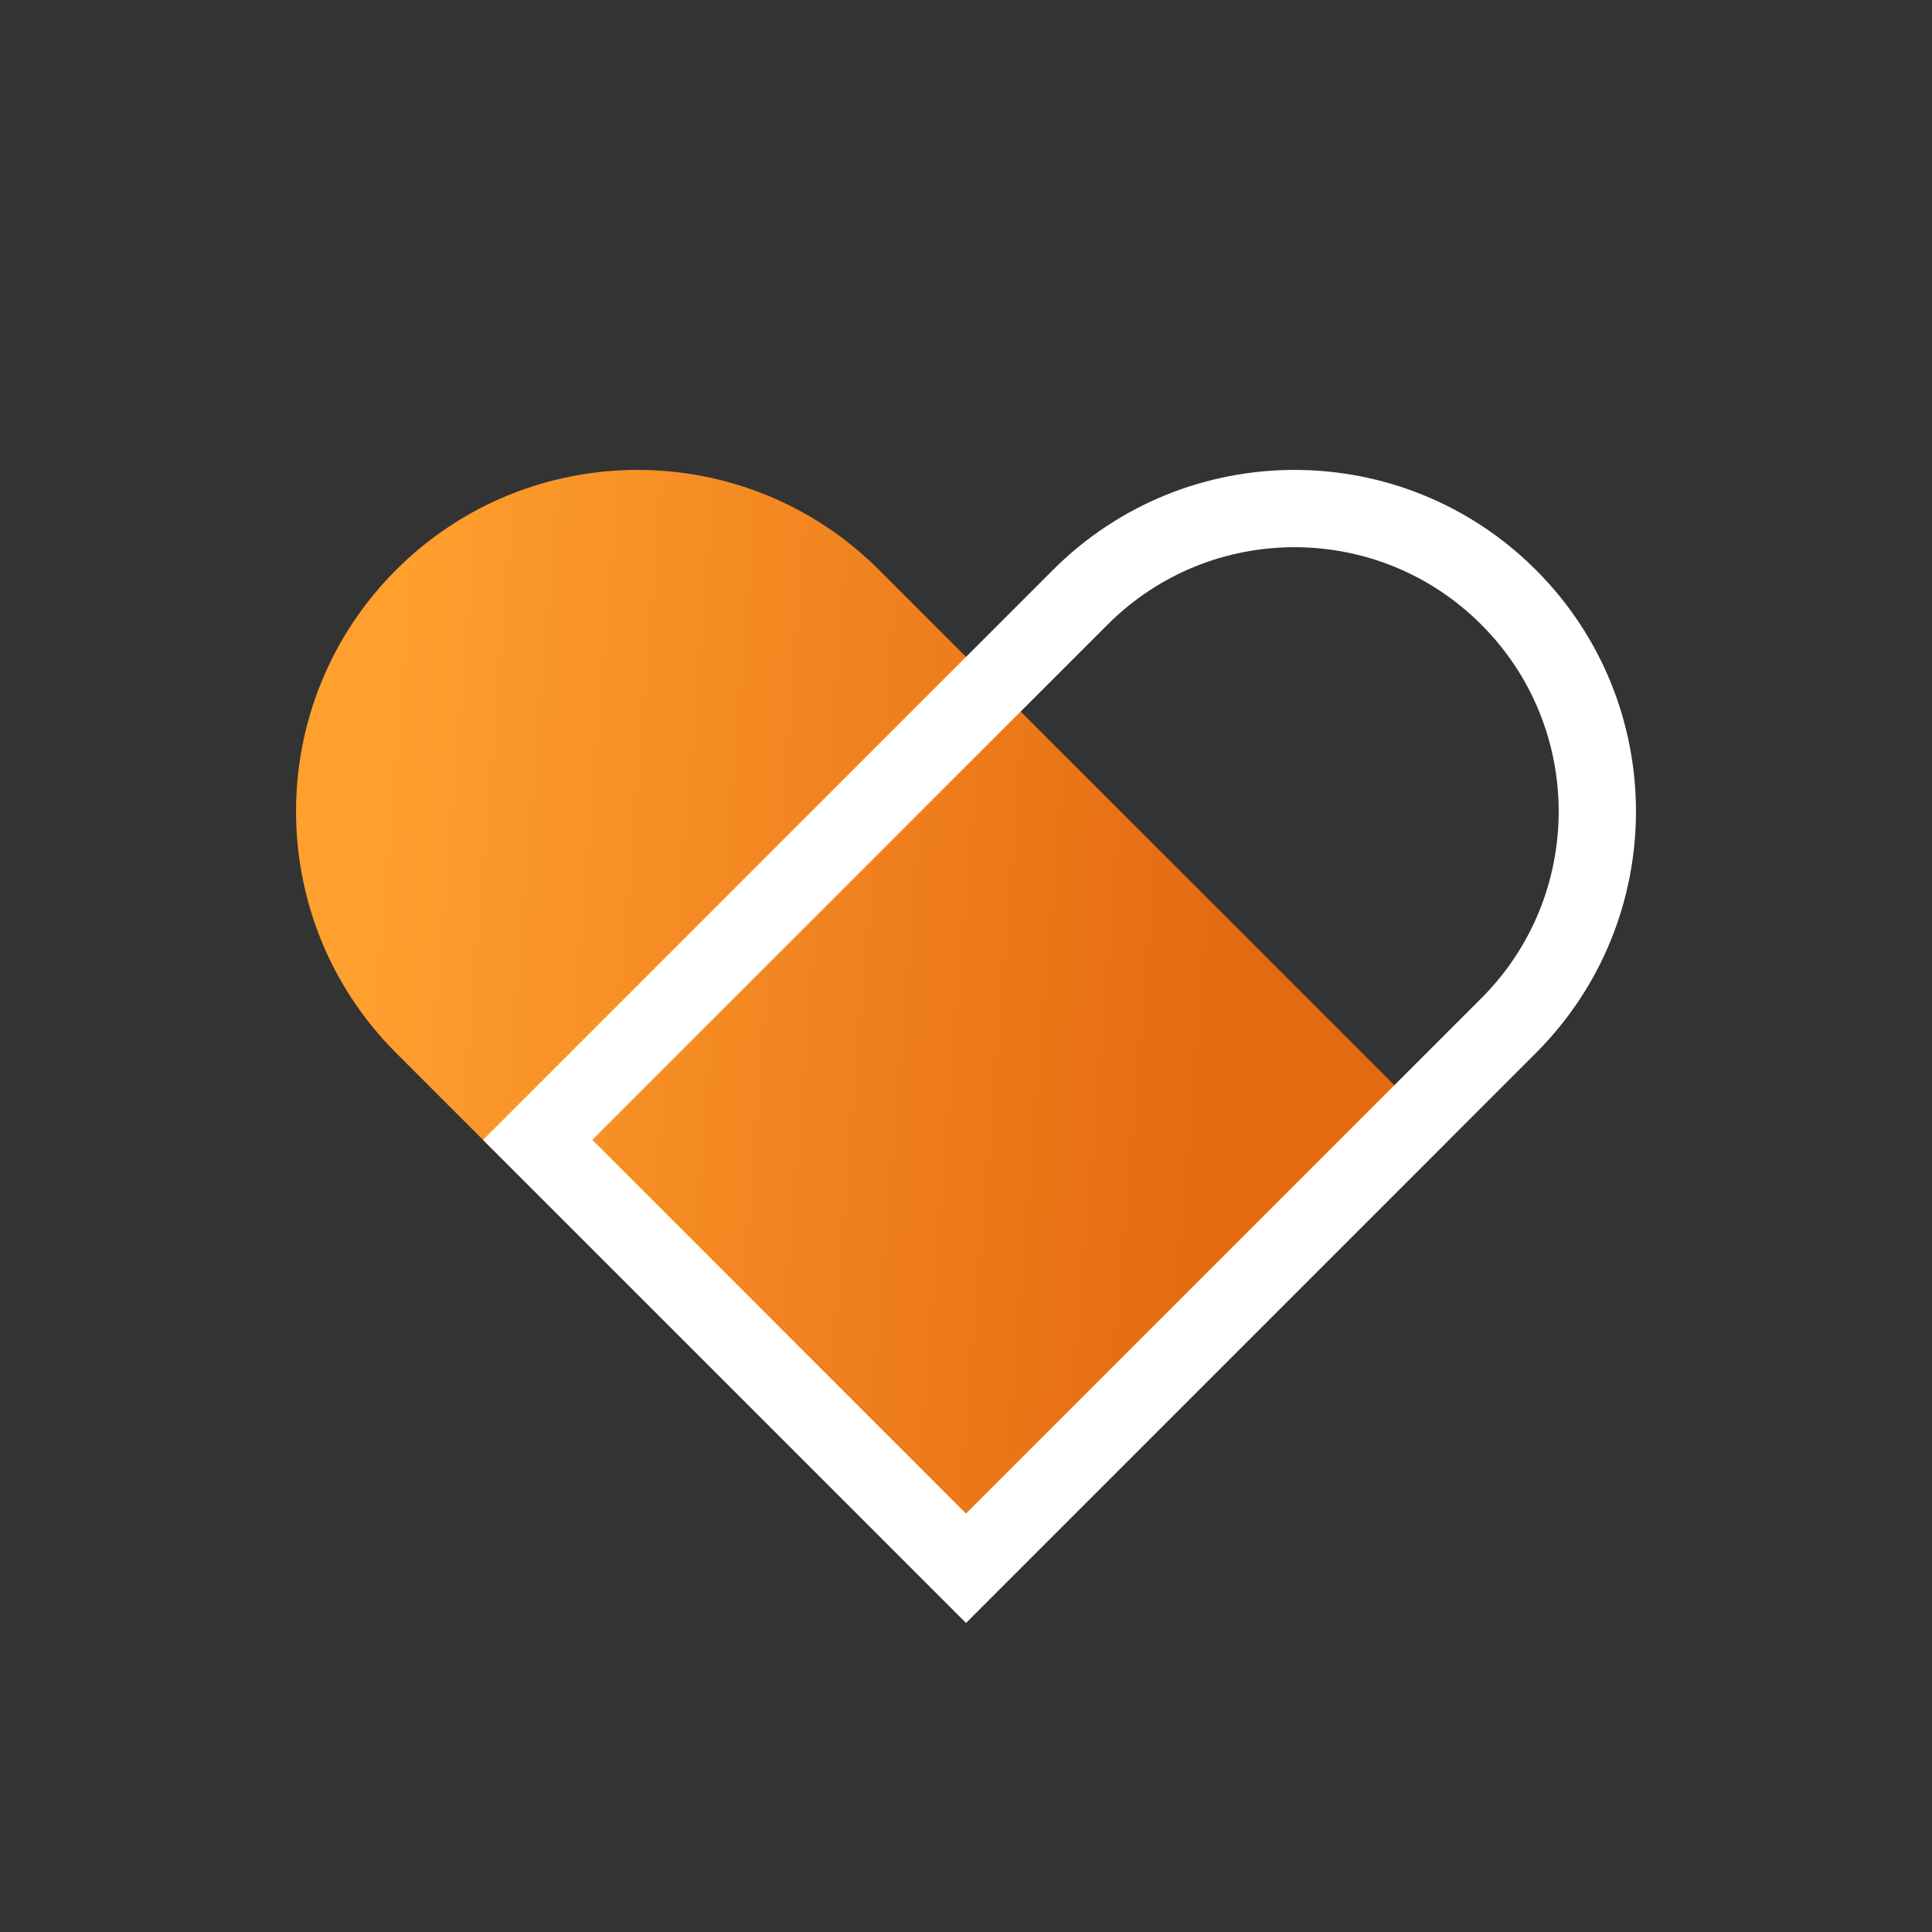 <?xml version="1.0" encoding="UTF-8"?>
<svg xmlns="http://www.w3.org/2000/svg" width="100" height="100" viewBox="0 0 100 100" fill="none">
  <rect x="0" y="0" width="100" height="100" fill="#333333" stroke="none"/>
  <path d="M20.5 29.5C27.404 22.596 38.596 22.596 45.5 29.5L74.999 58.999L50 83.998L20.5 54.499C13.597 47.596 13.597 36.403 20.5 29.5V29.5Z" fill="url(#paint0_linear_2928_2094)"></path>
  <path d="M78.086 53.086L50.001 81.171L27.83 59L55.915 30.915C62.038 24.792 71.964 24.792 78.086 30.915C84.208 37.037 84.208 46.963 78.086 53.086Z" stroke="white" stroke-width="4"></path>
  <defs>
    <linearGradient id="paint0_linear_2928_2094" x1="62.79" y1="71.208" x2="17.643" y2="67.495" gradientUnits="userSpaceOnUse">
      <stop stop-color="#E46910"></stop>
      <stop offset="1" stop-color="#FF9F2E"></stop>
    </linearGradient>
  </defs>
</svg>
